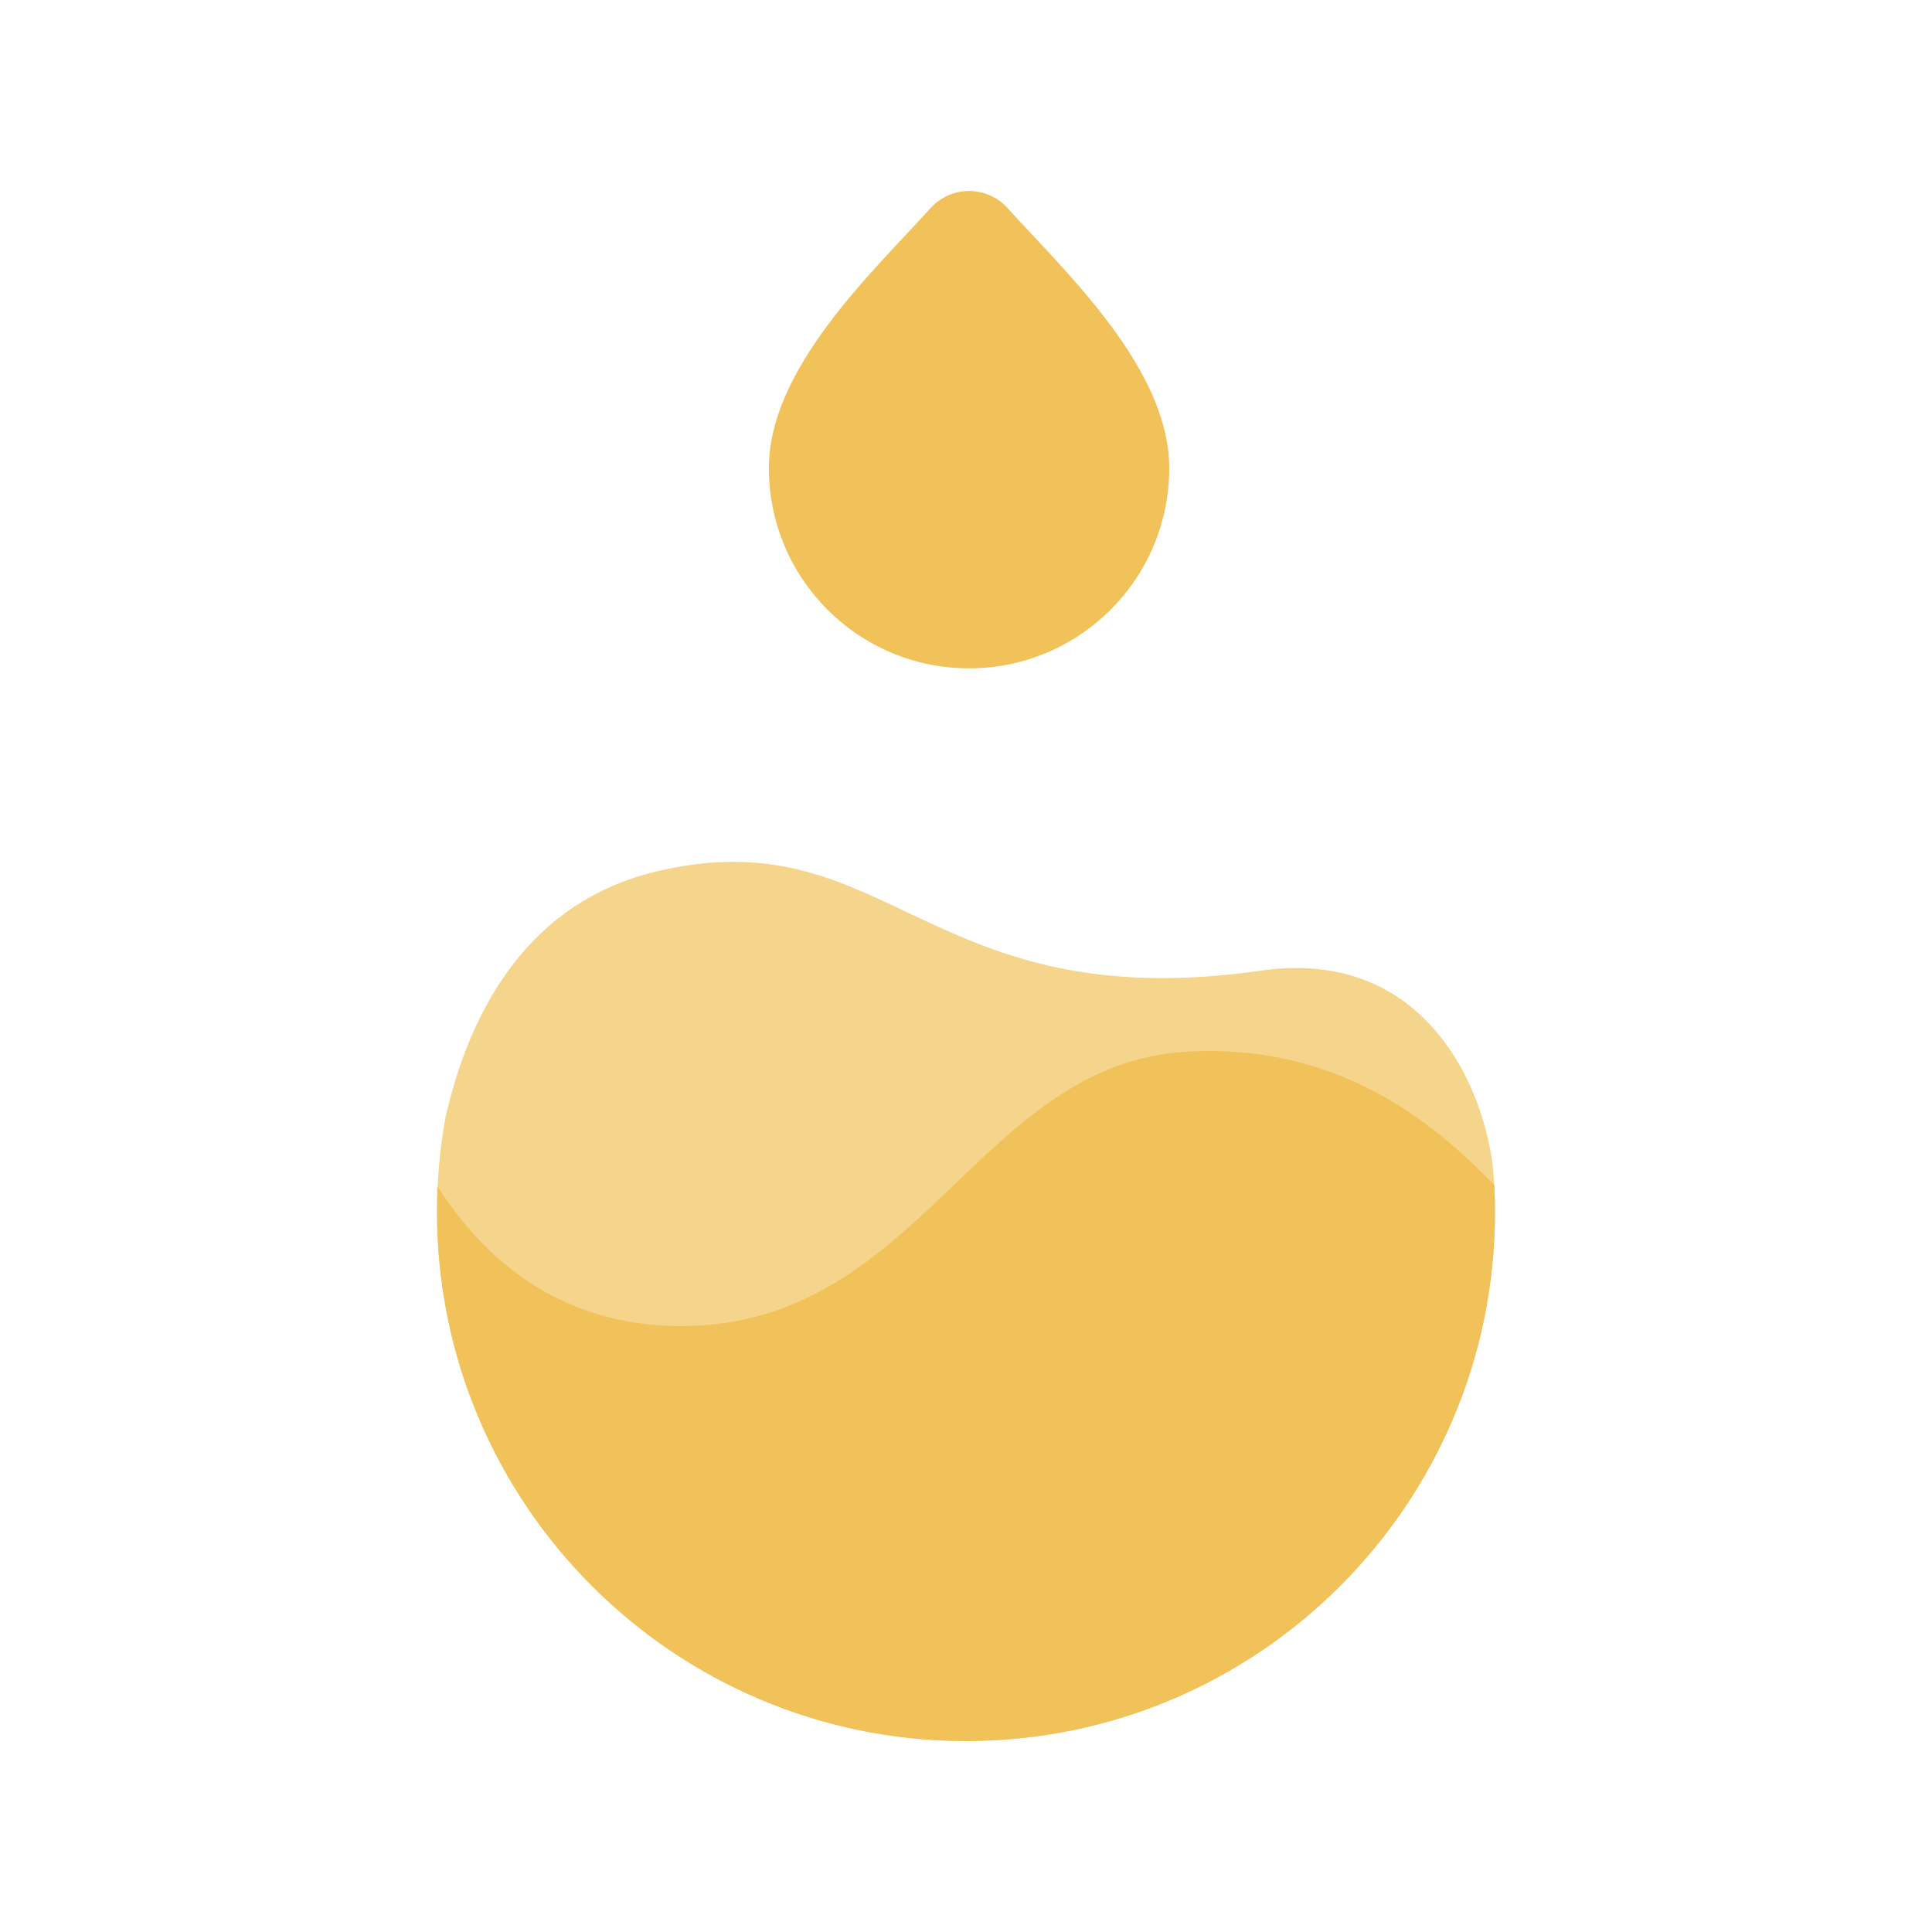 <?xml version="1.0" encoding="utf-8"?>
<!-- Generator: Adobe Illustrator 16.0.0, SVG Export Plug-In . SVG Version: 6.00 Build 0)  -->
<!DOCTYPE svg PUBLIC "-//W3C//DTD SVG 1.1//EN" "http://www.w3.org/Graphics/SVG/1.1/DTD/svg11.dtd">
<svg version="1.1" id="Layer_1" xmlns="http://www.w3.org/2000/svg" xmlns:xlink="http://www.w3.org/1999/xlink" x="0px" y="0px"
	 width="500px" height="500px" viewBox="0 0 500 500" enable-background="new 0 0 500 500" xml:space="preserve">
<g>
	<defs>
		<rect id="SVGID_1_" x="113.104" y="49.424" width="273.792" height="401.151"/>
	</defs>
	<clipPath id="SVGID_2_">
		<use xlink:href="#SVGID_1_"  overflow="visible"/>
	</clipPath>
	<path clip-path="url(#SVGID_2_)" fill="#F5D48C" d="M170.396,225.405c-33.984,7.889-48.852,36.409-55.082,63.671
		c-2.023,11.143-2.713,22.751-1.836,34.675c4.865,67.755,60.343,122.532,128.157,126.578c2.799,0.166,5.587,0.246,8.354,0.246
		c75.611,0,136.896-61.296,136.896-136.896c0-2.863-0.091-5.71-0.262-8.536c-1.184-20.647-16.185-60.289-60.273-53.947
		C239.875,263.634,230.049,211.554,170.396,225.405"/>
	<path clip-path="url(#SVGID_2_)" fill="#F0C259" d="M307.235,272.173c-54.198,3.019-69.034,71.01-130.998,71.01
		c-32.283,0-51.731-18.427-62.96-36.066c-0.107,2.178-0.171,4.356-0.171,6.562c0,75.605,61.295,136.896,136.891,136.896
		c75.611,0,136.901-61.29,136.901-136.896c0-2.35-0.063-4.688-0.176-7.006C372.812,292.483,348.156,269.898,307.235,272.173"/>
	<path clip-path="url(#SVGID_2_)" fill="#F0C259" d="M240.839,53.852c-15.05,16.607-41.857,41.515-41.857,67.3
		c0,28.617,23.201,51.812,51.812,51.812c28.616,0,51.806-23.195,51.806-51.812c0-25.785-26.802-50.693-41.852-67.3
		C255.396,47.949,246.186,47.949,240.839,53.852"/>
</g>
</svg>

